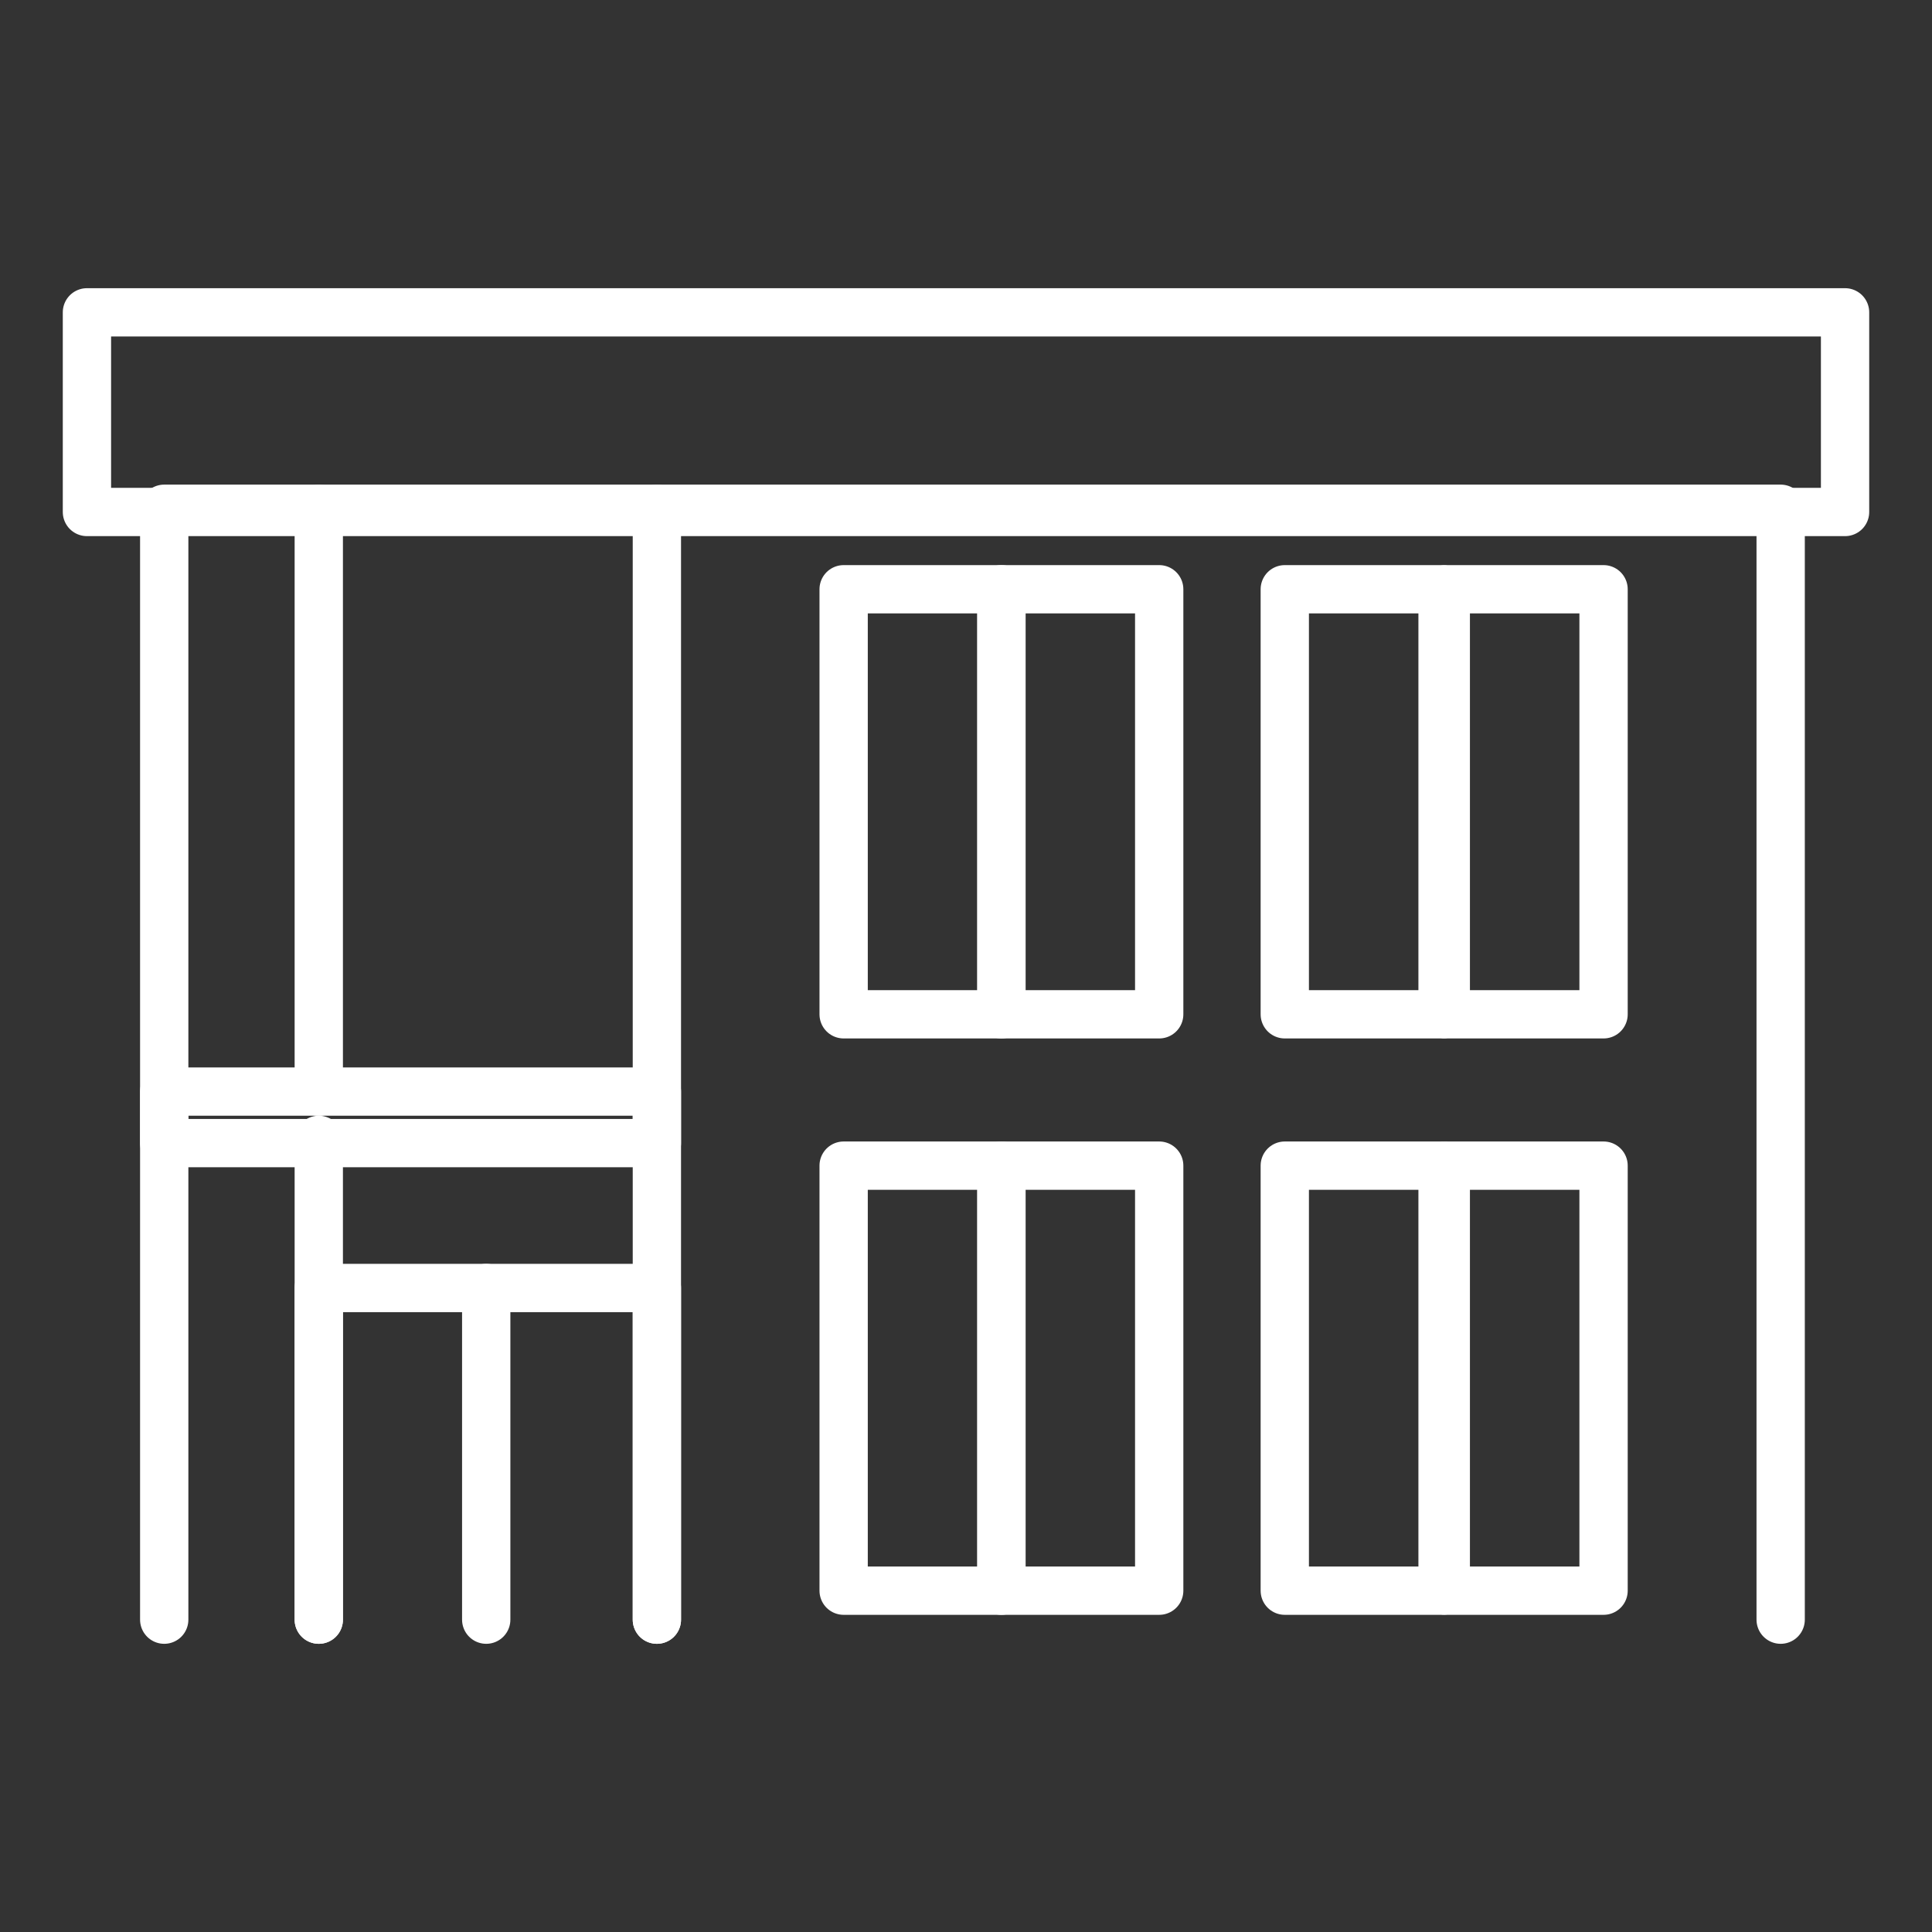 <?xml version="1.0" encoding="utf-8"?>
<!-- Generator: Adobe Illustrator 25.4.1, SVG Export Plug-In . SVG Version: 6.00 Build 0)  -->
<svg version="1.1" id="レイヤー_1" xmlns="http://www.w3.org/2000/svg" xmlns:xlink="http://www.w3.org/1999/xlink" x="0px"
	 y="0px" width="60px" height="60px" viewBox="0 0 60 60" enable-background="new 0 0 60 60" xml:space="preserve">
<rect x="0" y="0" width="60" height="60" fill="#333333" stroke="none"/>
<g>
	<g>
		
			<polyline fill="none" stroke="#FFFFFF" stroke-width="1.5" stroke-linecap="round" stroke-linejoin="round" stroke-miterlimit="10" points="
			5.1,50.3 5.1,15.8 55.3,15.8 55.3,50.3 		"/>
		
			<rect x="26.2" y="18.3" fill="none" stroke="#FFFFFF" stroke-width="1.5" stroke-linecap="round" stroke-linejoin="round" stroke-miterlimit="10" width="4.9" height="13.2"/>
		
			<rect x="31.1" y="18.3" fill="none" stroke="#FFFFFF" stroke-width="1.5" stroke-linecap="round" stroke-linejoin="round" stroke-miterlimit="10" width="4.9" height="13.2"/>
		
			<rect x="39.9" y="18.3" fill="none" stroke="#FFFFFF" stroke-width="1.5" stroke-linecap="round" stroke-linejoin="round" stroke-miterlimit="10" width="4.9" height="13.2"/>
		
			<rect x="44.9" y="18.3" fill="none" stroke="#FFFFFF" stroke-width="1.5" stroke-linecap="round" stroke-linejoin="round" stroke-miterlimit="10" width="4.9" height="13.2"/>
		
			<rect x="26.2" y="36.2" fill="none" stroke="#FFFFFF" stroke-width="1.5" stroke-linecap="round" stroke-linejoin="round" stroke-miterlimit="10" width="4.9" height="13.2"/>
		
			<rect x="31.1" y="36.2" fill="none" stroke="#FFFFFF" stroke-width="1.5" stroke-linecap="round" stroke-linejoin="round" stroke-miterlimit="10" width="4.9" height="13.2"/>
		
			<rect x="39.9" y="36.2" fill="none" stroke="#FFFFFF" stroke-width="1.5" stroke-linecap="round" stroke-linejoin="round" stroke-miterlimit="10" width="4.9" height="13.2"/>
		
			<rect x="44.9" y="36.2" fill="none" stroke="#FFFFFF" stroke-width="1.5" stroke-linecap="round" stroke-linejoin="round" stroke-miterlimit="10" width="4.9" height="13.2"/>
		
			<polyline fill="none" stroke="#FFFFFF" stroke-width="1.5" stroke-linecap="round" stroke-linejoin="round" stroke-miterlimit="10" points="
			9.9,50.3 9.9,40 20.4,40 20.4,50.3 		"/>
		
			<rect x="2.7" y="9.7" fill="none" stroke="#FFFFFF" stroke-width="1.5" stroke-linecap="round" stroke-linejoin="round" stroke-miterlimit="10" width="54.6" height="6.2"/>
		
			<line fill="none" stroke="#FFFFFF" stroke-width="1.5" stroke-linecap="round" stroke-linejoin="round" stroke-miterlimit="10" x1="20.4" y1="15.8" x2="20.4" y2="50.3"/>
		
			<line fill="none" stroke="#FFFFFF" stroke-width="1.5" stroke-linecap="round" stroke-linejoin="round" stroke-miterlimit="10" x1="9.9" y1="15.8" x2="9.9" y2="33.9"/>
		
			<line fill="none" stroke="#FFFFFF" stroke-width="1.5" stroke-linecap="round" stroke-linejoin="round" stroke-miterlimit="10" x1="9.9" y1="35.4" x2="9.9" y2="50.3"/>
		
			<rect x="5.1" y="33.9" fill="none" stroke="#FFFFFF" stroke-width="1.5" stroke-linecap="round" stroke-linejoin="round" stroke-miterlimit="10" width="15.3" height="1.6"/>
		
			<line fill="none" stroke="#FFFFFF" stroke-width="1.5" stroke-linecap="round" stroke-linejoin="round" stroke-miterlimit="10" x1="15.1" y1="50.3" x2="15.1" y2="40"/>
	</g>
	<rect fill="none" width="60" height="60"/>
</g>
<g>
</g>
<g>
</g>
<g>
</g>
<g>
</g>
<g>
</g>
<g>
</g>
<g>
</g>
<g>
</g>
<g>
</g>
<g>
</g>
<g>
</g>
<g>
</g>
<g>
</g>
<g>
</g>
<g>
</g>
</svg>
